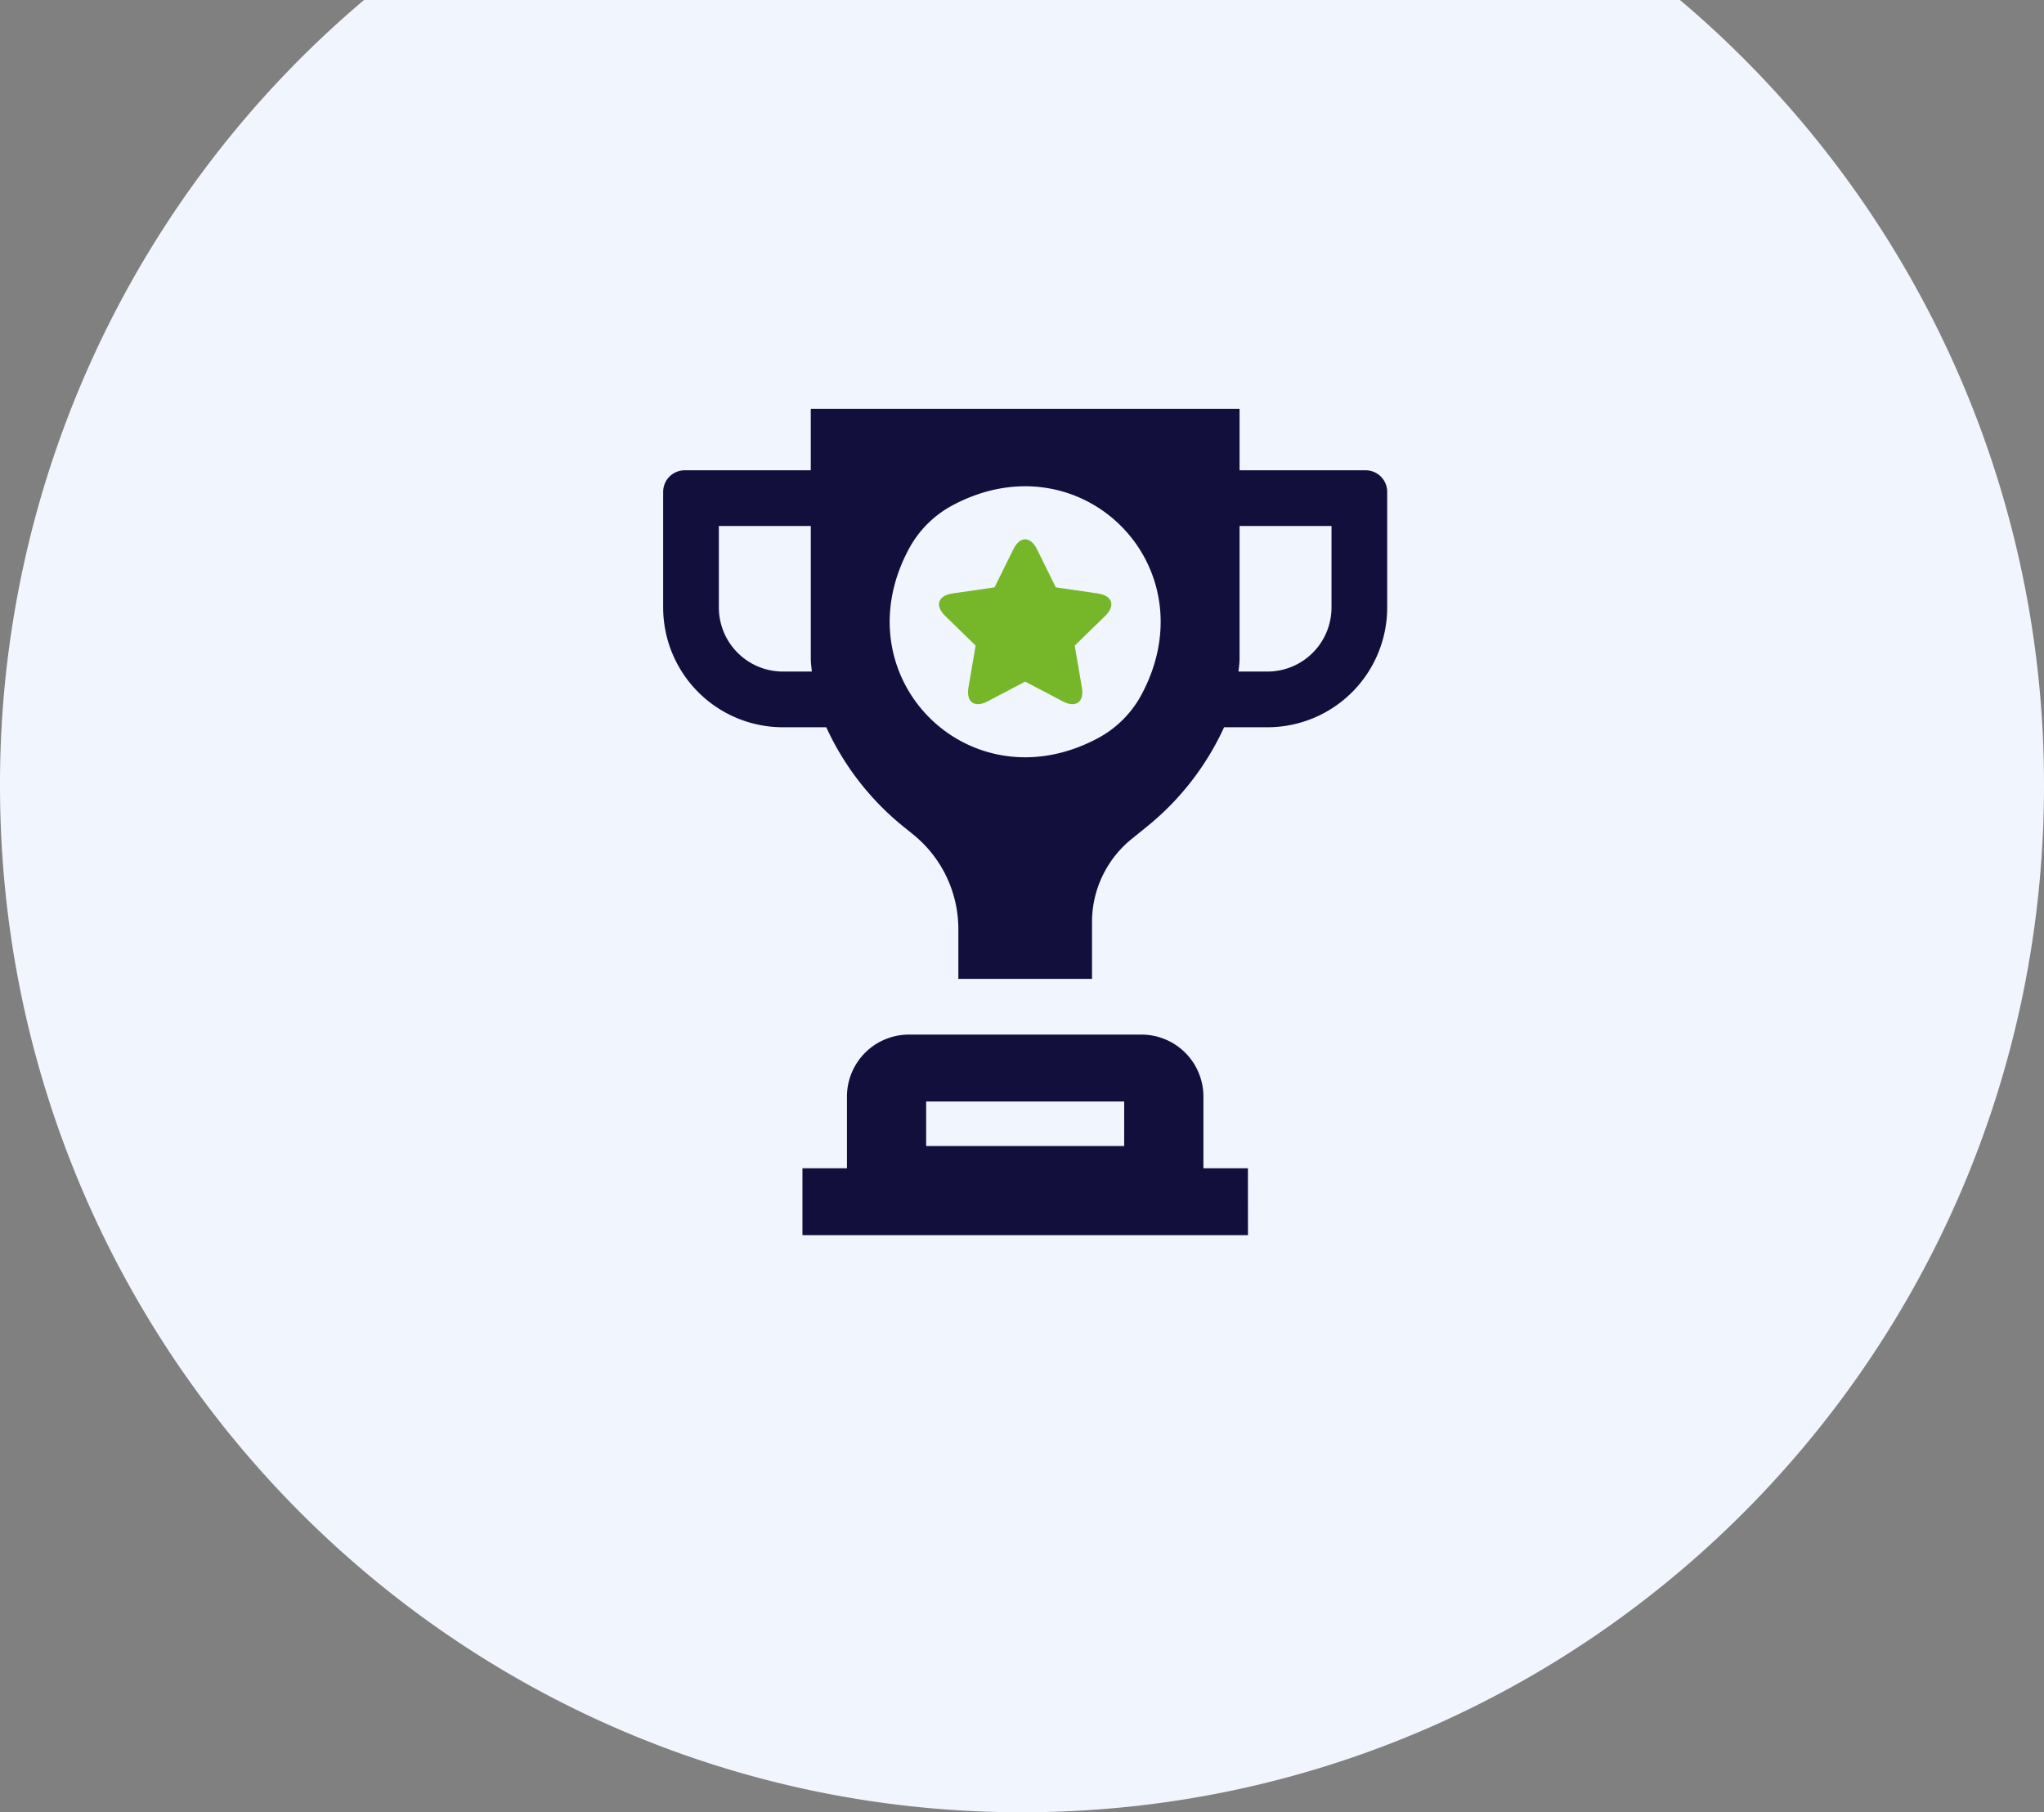 <svg xmlns="http://www.w3.org/2000/svg" xmlns:xlink="http://www.w3.org/1999/xlink" width="225" height="199.471" viewBox="0 0 225 199.471"><rect x="0" y="0" width="225" height="199.471" fill="#808080" stroke="none"/><defs><clipPath id="clip-path"><rect id="Rectangle_1830" data-name="Rectangle 1830" width="79.701" height="90.949" fill="#130f3d"></rect></clipPath></defs><g id="Groupe_2544" data-name="Groupe 2544" transform="translate(-17882 -3794.999)"><path id="Intersection_3" data-name="Intersection 3" d="M-15455,282a112.959,112.959,0,0,1,40.072-86.47h144.855A112.958,112.958,0,0,1-15230,282c0,62.407-50.367,113-112.5,113S-15455,344.407-15455,282Z" transform="translate(33337 3599.469)" fill="#f1f5fd"></path><g id="Groupe_2543" data-name="Groupe 2543" transform="translate(17955 3839.995)"><g id="Groupe_2422" data-name="Groupe 2422" transform="translate(0 0)" clip-path="url(#clip-path)"><path id="Trac&#xE9;_2112" data-name="Trac&#xE9; 2112" d="M29.877,11.82l-4.637-.674-2.072-4.2c-.719-1.452-1.878-1.452-2.595,0l-2.075,4.2-4.637.674c-1.6.233-1.959,1.339-.8,2.469l3.355,3.267-.792,4.62c-.272,1.594.667,2.278,2.1,1.523l4.147-2.178L26.014,23.7c1.435.755,2.374.071,2.1-1.523l-.79-4.62,3.352-3.267c1.16-1.131.8-2.237-.8-2.469" transform="translate(17.98 8.505)" fill="#76b72a"></path><path id="Trac&#xE9;_2113" data-name="Trac&#xE9; 2113" d="M77.327,6.766H63.449V0h-47.2V6.766H2.374A2.374,2.374,0,0,0,0,9.14V21.862A13.189,13.189,0,0,0,13.189,35.051h4.767A30.231,30.231,0,0,0,26.49,46.02l1.04.839a13.394,13.394,0,0,1,4.964,10.408v5.481H47.207V56.492a11.767,11.767,0,0,1,4.363-9.145l1.641-1.327a30.257,30.257,0,0,0,8.534-10.969h4.767A13.187,13.187,0,0,0,79.7,21.865V9.14a2.374,2.374,0,0,0-2.374-2.374M13.189,28.92a7.056,7.056,0,0,1-7.058-7.055V12.9H16.252V27.53c0,.466.074.927.115,1.39Zm34.727,7.3c-14.184,7.654-28.5-6.658-20.845-20.842a11.7,11.7,0,0,1,4.721-4.721c14.179-7.641,28.481,6.661,20.842,20.84a11.7,11.7,0,0,1-4.718,4.723M73.57,21.862a7.058,7.058,0,0,1-7.06,7.058H63.334c.042-.463.115-.925.115-1.39V12.9H73.57Zm-9.2,61.73h-4.9V75.7a6.822,6.822,0,0,0-6.822-6.822H27.054A6.821,6.821,0,0,0,20.232,75.7v7.892h-4.9v7.357H64.374ZM50.748,81.14H28.95v-4.9h21.8Z" transform="translate(0 0)" fill="#130f3d"></path></g></g></g></svg>